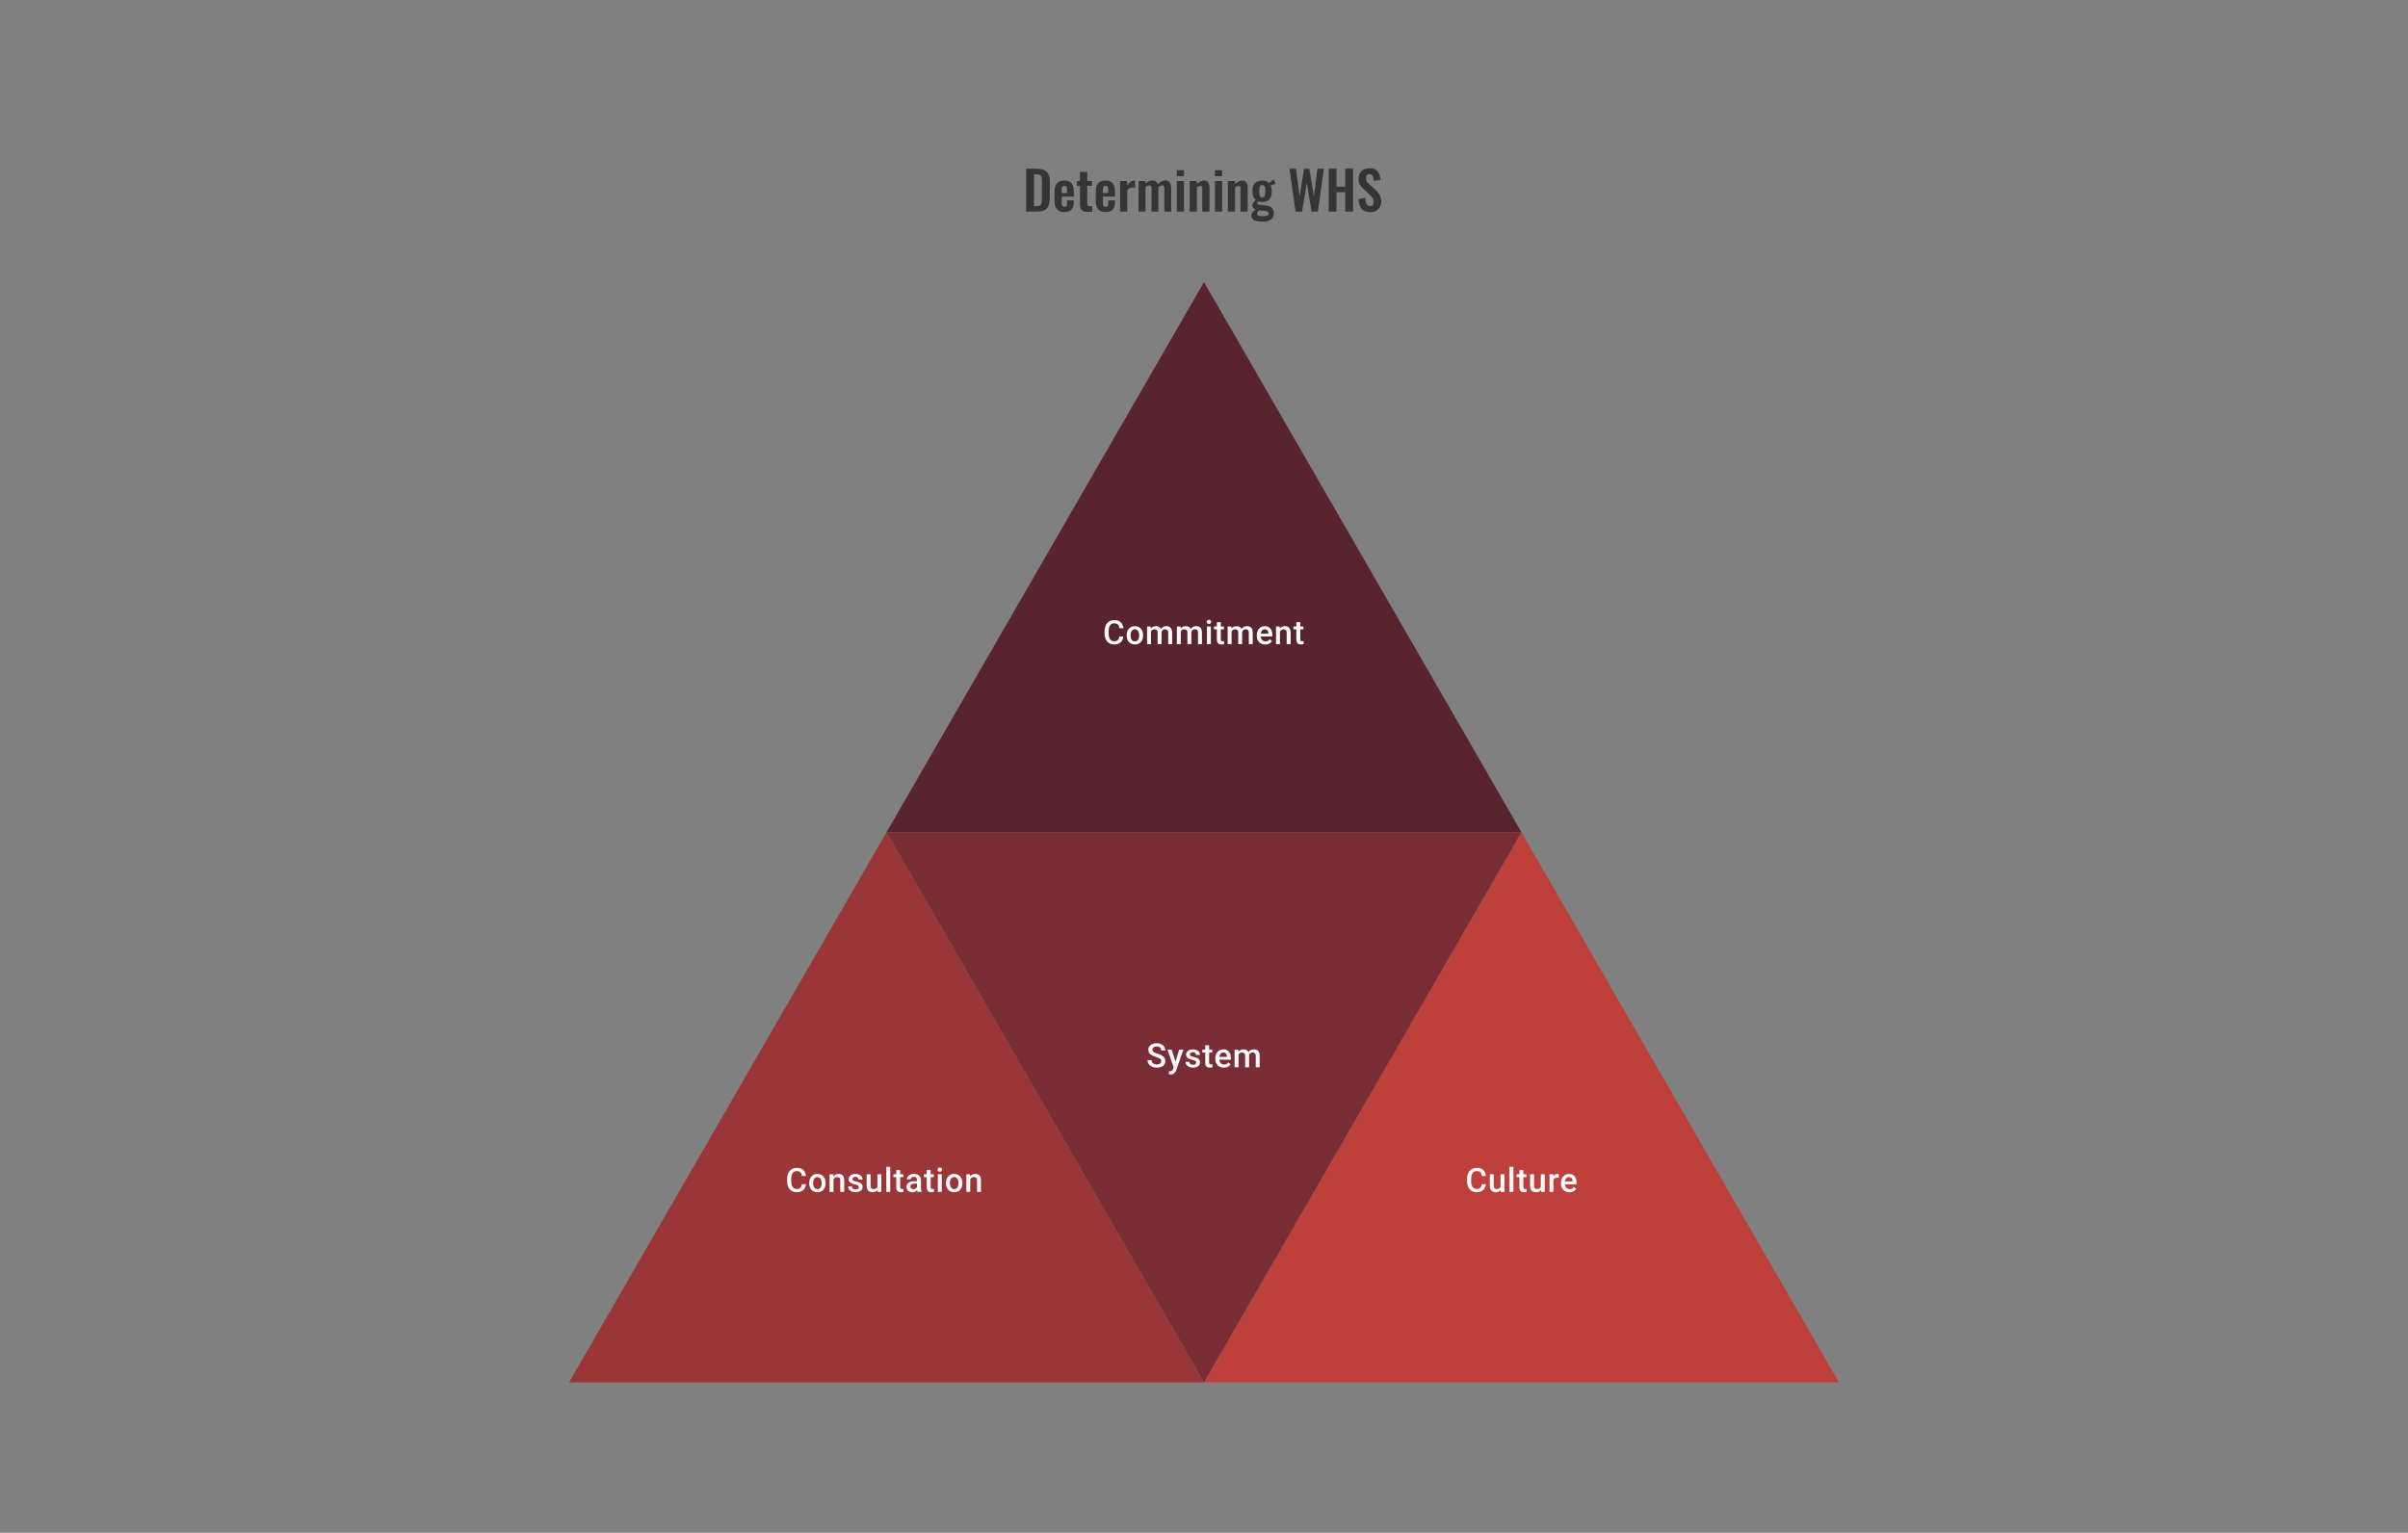 <svg width="1024" height="652" viewBox="0 0 1024 652" fill="none" xmlns="http://www.w3.org/2000/svg">
<rect x="0" y="0" width="1024" height="652" fill="#808080" stroke="none"/>
<path d="M377 354L512 588H242L377 354Z" fill="#9A3538"/>
<path d="M647 354L782 588H512L647 354Z" fill="#BE403B"/>
<path d="M512 120L647 354H377L512 120Z" fill="#59242D"/>
<path d="M512 588L647 354H377L512 588Z" fill="#792D35"/>
<path d="M475.999 270.709H477.735C477.679 271.371 477.494 271.961 477.179 272.479C476.865 272.993 476.422 273.398 475.853 273.694C475.284 273.991 474.592 274.139 473.777 274.139C473.152 274.139 472.59 274.028 472.09 273.806C471.59 273.579 471.162 273.259 470.805 272.847C470.449 272.431 470.176 271.929 469.986 271.341C469.801 270.753 469.708 270.096 469.708 269.369V268.529C469.708 267.802 469.803 267.145 469.993 266.557C470.187 265.969 470.465 265.467 470.826 265.05C471.187 264.629 471.62 264.307 472.125 264.085C472.634 263.863 473.205 263.752 473.84 263.752C474.645 263.752 475.325 263.9 475.881 264.196C476.436 264.492 476.867 264.902 477.172 265.425C477.482 265.948 477.672 266.547 477.742 267.223H476.006C475.96 266.788 475.858 266.416 475.7 266.105C475.548 265.795 475.321 265.559 475.02 265.397C474.719 265.231 474.326 265.147 473.84 265.147C473.441 265.147 473.094 265.221 472.798 265.369C472.502 265.518 472.254 265.735 472.055 266.022C471.856 266.309 471.706 266.663 471.604 267.084C471.507 267.501 471.458 267.978 471.458 268.515V269.369C471.458 269.878 471.502 270.341 471.59 270.757C471.682 271.169 471.821 271.524 472.006 271.82C472.196 272.116 472.437 272.345 472.729 272.507C473.02 272.669 473.37 272.75 473.777 272.75C474.272 272.75 474.673 272.672 474.978 272.514C475.288 272.357 475.522 272.128 475.68 271.827C475.842 271.521 475.948 271.149 475.999 270.709ZM479.116 270.327V270.167C479.116 269.626 479.195 269.123 479.352 268.661C479.51 268.193 479.736 267.788 480.033 267.445C480.334 267.098 480.699 266.83 481.13 266.64C481.565 266.446 482.056 266.348 482.602 266.348C483.153 266.348 483.643 266.446 484.074 266.64C484.509 266.83 484.877 267.098 485.178 267.445C485.479 267.788 485.708 268.193 485.865 268.661C486.023 269.123 486.101 269.626 486.101 270.167V270.327C486.101 270.869 486.023 271.371 485.865 271.834C485.708 272.297 485.479 272.702 485.178 273.049C484.877 273.391 484.511 273.66 484.081 273.854C483.65 274.044 483.162 274.139 482.616 274.139C482.065 274.139 481.572 274.044 481.137 273.854C480.706 273.66 480.341 273.391 480.04 273.049C479.739 272.702 479.51 272.297 479.352 271.834C479.195 271.371 479.116 270.869 479.116 270.327ZM480.79 270.167V270.327C480.79 270.665 480.824 270.984 480.894 271.285C480.963 271.586 481.072 271.85 481.22 272.077C481.368 272.304 481.558 272.482 481.789 272.611C482.021 272.741 482.296 272.806 482.616 272.806C482.926 272.806 483.194 272.741 483.421 272.611C483.653 272.482 483.842 272.304 483.99 272.077C484.139 271.85 484.247 271.586 484.317 271.285C484.391 270.984 484.428 270.665 484.428 270.327V270.167C484.428 269.834 484.391 269.519 484.317 269.223C484.247 268.922 484.136 268.656 483.983 268.424C483.835 268.193 483.646 268.013 483.414 267.883C483.187 267.749 482.917 267.682 482.602 267.682C482.287 267.682 482.014 267.749 481.782 267.883C481.556 268.013 481.368 268.193 481.22 268.424C481.072 268.656 480.963 268.922 480.894 269.223C480.824 269.519 480.79 269.834 480.79 270.167ZM489.462 268.015V274H487.788V266.487H489.364L489.462 268.015ZM489.191 269.966L488.621 269.959C488.621 269.441 488.686 268.961 488.816 268.522C488.945 268.082 489.135 267.7 489.385 267.376C489.635 267.047 489.945 266.795 490.316 266.619C490.691 266.439 491.123 266.348 491.614 266.348C491.957 266.348 492.269 266.399 492.551 266.501C492.838 266.598 493.086 266.753 493.294 266.966C493.507 267.179 493.669 267.452 493.78 267.786C493.896 268.119 493.954 268.522 493.954 268.994V274H492.281V269.14C492.281 268.774 492.225 268.487 492.114 268.279C492.007 268.07 491.852 267.922 491.649 267.834C491.45 267.742 491.211 267.695 490.934 267.695C490.619 267.695 490.35 267.756 490.128 267.876C489.911 267.996 489.732 268.161 489.593 268.369C489.455 268.577 489.353 268.818 489.288 269.091C489.223 269.364 489.191 269.656 489.191 269.966ZM493.85 269.522L493.065 269.695C493.065 269.241 493.128 268.813 493.253 268.411C493.382 268.003 493.57 267.647 493.815 267.341C494.065 267.031 494.373 266.788 494.738 266.612C495.104 266.436 495.523 266.348 495.995 266.348C496.379 266.348 496.722 266.402 497.023 266.508C497.328 266.61 497.588 266.772 497.801 266.994C498.013 267.216 498.175 267.506 498.287 267.862C498.398 268.214 498.453 268.64 498.453 269.14V274H496.773V269.133C496.773 268.753 496.717 268.459 496.606 268.251C496.5 268.043 496.347 267.899 496.148 267.82C495.949 267.737 495.711 267.695 495.433 267.695C495.174 267.695 494.944 267.744 494.745 267.841C494.551 267.934 494.387 268.066 494.252 268.237C494.118 268.404 494.016 268.596 493.947 268.813C493.882 269.031 493.85 269.267 493.85 269.522ZM502.133 268.015V274H500.46V266.487H502.036L502.133 268.015ZM501.862 269.966L501.293 269.959C501.293 269.441 501.358 268.961 501.487 268.522C501.617 268.082 501.807 267.7 502.057 267.376C502.306 267.047 502.617 266.795 502.987 266.619C503.362 266.439 503.795 266.348 504.285 266.348C504.628 266.348 504.94 266.399 505.223 266.501C505.51 266.598 505.757 266.753 505.966 266.966C506.179 267.179 506.341 267.452 506.452 267.786C506.567 268.119 506.625 268.522 506.625 268.994V274H504.952V269.14C504.952 268.774 504.896 268.487 504.785 268.279C504.679 268.07 504.524 267.922 504.32 267.834C504.121 267.742 503.883 267.695 503.605 267.695C503.29 267.695 503.022 267.756 502.799 267.876C502.582 267.996 502.404 268.161 502.265 268.369C502.126 268.577 502.024 268.818 501.959 269.091C501.894 269.364 501.862 269.656 501.862 269.966ZM506.521 269.522L505.736 269.695C505.736 269.241 505.799 268.813 505.924 268.411C506.054 268.003 506.241 267.647 506.486 267.341C506.736 267.031 507.044 266.788 507.41 266.612C507.776 266.436 508.194 266.348 508.667 266.348C509.051 266.348 509.393 266.402 509.694 266.508C510 266.61 510.259 266.772 510.472 266.994C510.685 267.216 510.847 267.506 510.958 267.862C511.069 268.214 511.125 268.64 511.125 269.14V274H509.444V269.133C509.444 268.753 509.389 268.459 509.278 268.251C509.171 268.043 509.018 267.899 508.819 267.82C508.62 267.737 508.382 267.695 508.104 267.695C507.845 267.695 507.616 267.744 507.417 267.841C507.222 267.934 507.058 268.066 506.924 268.237C506.79 268.404 506.688 268.596 506.618 268.813C506.553 269.031 506.521 269.267 506.521 269.522ZM514.922 266.487V274H513.242V266.487H514.922ZM513.131 264.515C513.131 264.261 513.214 264.05 513.381 263.884C513.552 263.712 513.788 263.627 514.089 263.627C514.385 263.627 514.619 263.712 514.79 263.884C514.962 264.05 515.047 264.261 515.047 264.515C515.047 264.765 514.962 264.974 514.79 265.14C514.619 265.307 514.385 265.39 514.089 265.39C513.788 265.39 513.552 265.307 513.381 265.14C513.214 264.974 513.131 264.765 513.131 264.515ZM520.484 266.487V267.709H516.248V266.487H520.484ZM517.47 264.647H519.144V271.924C519.144 272.155 519.176 272.334 519.241 272.459C519.31 272.579 519.405 272.66 519.525 272.702C519.646 272.743 519.787 272.764 519.949 272.764C520.065 272.764 520.176 272.757 520.282 272.743C520.389 272.729 520.474 272.715 520.539 272.702L520.546 273.979C520.407 274.021 520.245 274.058 520.06 274.09C519.88 274.123 519.671 274.139 519.435 274.139C519.051 274.139 518.711 274.072 518.415 273.938C518.118 273.799 517.887 273.574 517.72 273.264C517.554 272.954 517.47 272.542 517.47 272.028V264.647ZM523.733 268.015V274H522.059V266.487H523.636L523.733 268.015ZM523.462 269.966L522.893 269.959C522.893 269.441 522.957 268.961 523.087 268.522C523.217 268.082 523.406 267.7 523.656 267.376C523.906 267.047 524.217 266.795 524.587 266.619C524.962 266.439 525.395 266.348 525.885 266.348C526.228 266.348 526.54 266.399 526.823 266.501C527.11 266.598 527.357 266.753 527.566 266.966C527.778 267.179 527.941 267.452 528.052 267.786C528.167 268.119 528.225 268.522 528.225 268.994V274H526.552V269.14C526.552 268.774 526.496 268.487 526.385 268.279C526.279 268.07 526.124 267.922 525.92 267.834C525.721 267.742 525.483 267.695 525.205 267.695C524.89 267.695 524.622 267.756 524.399 267.876C524.182 267.996 524.004 268.161 523.865 268.369C523.726 268.577 523.624 268.818 523.559 269.091C523.494 269.364 523.462 269.656 523.462 269.966ZM528.121 269.522L527.336 269.695C527.336 269.241 527.399 268.813 527.524 268.411C527.654 268.003 527.841 267.647 528.086 267.341C528.336 267.031 528.644 266.788 529.01 266.612C529.375 266.436 529.794 266.348 530.267 266.348C530.651 266.348 530.993 266.402 531.294 266.508C531.6 266.61 531.859 266.772 532.072 266.994C532.285 267.216 532.447 267.506 532.558 267.862C532.669 268.214 532.724 268.64 532.724 269.14V274H531.044V269.133C531.044 268.753 530.989 268.459 530.878 268.251C530.771 268.043 530.618 267.899 530.419 267.82C530.22 267.737 529.982 267.695 529.704 267.695C529.445 267.695 529.216 267.744 529.017 267.841C528.822 267.934 528.658 268.066 528.524 268.237C528.39 268.404 528.288 268.596 528.218 268.813C528.153 269.031 528.121 269.267 528.121 269.522ZM538.043 274.139C537.487 274.139 536.985 274.049 536.536 273.868C536.092 273.683 535.712 273.426 535.397 273.097C535.087 272.769 534.849 272.382 534.682 271.938C534.516 271.493 534.432 271.014 534.432 270.501V270.223C534.432 269.635 534.518 269.103 534.689 268.626C534.86 268.149 535.099 267.742 535.404 267.404C535.71 267.061 536.071 266.8 536.488 266.619C536.904 266.439 537.355 266.348 537.841 266.348C538.378 266.348 538.848 266.439 539.251 266.619C539.654 266.8 539.987 267.054 540.251 267.383C540.519 267.707 540.718 268.094 540.848 268.543C540.982 268.992 541.049 269.487 541.049 270.028V270.744H535.245V269.542H539.397V269.41C539.388 269.11 539.327 268.827 539.216 268.563C539.11 268.3 538.945 268.087 538.723 267.925C538.501 267.763 538.205 267.682 537.835 267.682C537.557 267.682 537.309 267.742 537.092 267.862C536.879 267.978 536.7 268.147 536.557 268.369C536.413 268.591 536.302 268.86 536.224 269.174C536.15 269.485 536.113 269.834 536.113 270.223V270.501C536.113 270.829 536.157 271.135 536.244 271.417C536.337 271.695 536.471 271.938 536.647 272.146C536.823 272.354 537.036 272.519 537.286 272.639C537.536 272.755 537.821 272.813 538.14 272.813C538.543 272.813 538.901 272.732 539.216 272.57C539.531 272.408 539.804 272.179 540.036 271.882L540.917 272.736C540.755 272.972 540.545 273.199 540.286 273.417C540.026 273.63 539.709 273.803 539.334 273.938C538.964 274.072 538.533 274.139 538.043 274.139ZM544.299 268.091V274H542.625V266.487H544.201L544.299 268.091ZM544 269.966L543.458 269.959C543.463 269.427 543.537 268.938 543.681 268.494C543.829 268.05 544.032 267.668 544.292 267.348C544.555 267.029 544.87 266.784 545.236 266.612C545.602 266.436 546.009 266.348 546.458 266.348C546.819 266.348 547.145 266.399 547.437 266.501C547.733 266.598 547.985 266.758 548.194 266.98C548.407 267.202 548.569 267.492 548.68 267.848C548.791 268.2 548.846 268.633 548.846 269.147V274H547.166V269.14C547.166 268.779 547.113 268.494 547.006 268.286C546.905 268.073 546.754 267.922 546.555 267.834C546.361 267.742 546.118 267.695 545.826 267.695C545.539 267.695 545.282 267.756 545.055 267.876C544.829 267.996 544.636 268.161 544.479 268.369C544.326 268.577 544.208 268.818 544.125 269.091C544.042 269.364 544 269.656 544 269.966ZM554.283 266.487V267.709H550.047V266.487H554.283ZM551.269 264.647H552.943V271.924C552.943 272.155 552.975 272.334 553.04 272.459C553.109 272.579 553.204 272.66 553.325 272.702C553.445 272.743 553.586 272.764 553.748 272.764C553.864 272.764 553.975 272.757 554.081 272.743C554.188 272.729 554.274 272.715 554.338 272.702L554.345 273.979C554.206 274.021 554.044 274.058 553.859 274.09C553.679 274.123 553.47 274.139 553.234 274.139C552.85 274.139 552.51 274.072 552.214 273.938C551.917 273.799 551.686 273.574 551.519 273.264C551.353 272.954 551.269 272.542 551.269 272.028V264.647Z" fill="#FAFAFD"/>
<path d="M340.999 503.709H342.735C342.679 504.371 342.494 504.961 342.179 505.479C341.865 505.993 341.422 506.398 340.853 506.694C340.284 506.991 339.592 507.139 338.777 507.139C338.152 507.139 337.59 507.028 337.09 506.806C336.59 506.579 336.162 506.259 335.805 505.847C335.449 505.431 335.176 504.929 334.986 504.341C334.801 503.753 334.708 503.096 334.708 502.369V501.529C334.708 500.802 334.803 500.145 334.993 499.557C335.187 498.969 335.465 498.467 335.826 498.05C336.187 497.629 336.62 497.307 337.125 497.085C337.634 496.863 338.205 496.752 338.84 496.752C339.645 496.752 340.325 496.9 340.881 497.196C341.436 497.492 341.867 497.902 342.172 498.425C342.482 498.948 342.672 499.547 342.742 500.223H341.006C340.96 499.788 340.858 499.416 340.7 499.105C340.548 498.795 340.321 498.559 340.02 498.397C339.719 498.231 339.326 498.147 338.84 498.147C338.441 498.147 338.094 498.221 337.798 498.369C337.502 498.518 337.254 498.735 337.055 499.022C336.856 499.309 336.706 499.663 336.604 500.084C336.507 500.501 336.458 500.978 336.458 501.515V502.369C336.458 502.878 336.502 503.341 336.59 503.757C336.682 504.169 336.821 504.524 337.006 504.82C337.196 505.116 337.437 505.345 337.729 505.507C338.02 505.669 338.37 505.75 338.777 505.75C339.272 505.75 339.673 505.672 339.978 505.514C340.288 505.357 340.522 505.128 340.68 504.827C340.842 504.521 340.948 504.149 340.999 503.709ZM344.116 503.327V503.167C344.116 502.626 344.195 502.123 344.352 501.661C344.51 501.193 344.736 500.788 345.033 500.445C345.334 500.098 345.699 499.83 346.13 499.64C346.565 499.446 347.056 499.348 347.602 499.348C348.153 499.348 348.643 499.446 349.074 499.64C349.509 499.83 349.877 500.098 350.178 500.445C350.479 500.788 350.708 501.193 350.865 501.661C351.023 502.123 351.101 502.626 351.101 503.167V503.327C351.101 503.869 351.023 504.371 350.865 504.834C350.708 505.297 350.479 505.702 350.178 506.049C349.877 506.391 349.511 506.66 349.081 506.854C348.65 507.044 348.162 507.139 347.616 507.139C347.065 507.139 346.572 507.044 346.137 506.854C345.706 506.66 345.341 506.391 345.04 506.049C344.739 505.702 344.51 505.297 344.352 504.834C344.195 504.371 344.116 503.869 344.116 503.327ZM345.79 503.167V503.327C345.79 503.665 345.824 503.984 345.894 504.285C345.963 504.586 346.072 504.85 346.22 505.077C346.368 505.304 346.558 505.482 346.789 505.611C347.021 505.741 347.296 505.806 347.616 505.806C347.926 505.806 348.194 505.741 348.421 505.611C348.653 505.482 348.842 505.304 348.99 505.077C349.139 504.85 349.247 504.586 349.317 504.285C349.391 503.984 349.428 503.665 349.428 503.327V503.167C349.428 502.834 349.391 502.519 349.317 502.223C349.247 501.922 349.136 501.656 348.983 501.424C348.835 501.193 348.646 501.013 348.414 500.883C348.187 500.749 347.917 500.682 347.602 500.682C347.287 500.682 347.014 500.749 346.782 500.883C346.556 501.013 346.368 501.193 346.22 501.424C346.072 501.656 345.963 501.922 345.894 502.223C345.824 502.519 345.79 502.834 345.79 503.167ZM354.448 501.091V507H352.774V499.487H354.35L354.448 501.091ZM354.149 502.966L353.607 502.959C353.612 502.427 353.686 501.938 353.83 501.494C353.978 501.05 354.181 500.668 354.441 500.348C354.705 500.029 355.019 499.784 355.385 499.612C355.751 499.436 356.158 499.348 356.607 499.348C356.968 499.348 357.294 499.399 357.586 499.501C357.882 499.598 358.135 499.758 358.343 499.98C358.556 500.202 358.718 500.492 358.829 500.848C358.94 501.2 358.996 501.633 358.996 502.147V507H357.315V502.14C357.315 501.779 357.262 501.494 357.156 501.286C357.054 501.073 356.903 500.922 356.704 500.834C356.51 500.742 356.267 500.695 355.975 500.695C355.688 500.695 355.431 500.756 355.204 500.876C354.978 500.996 354.786 501.161 354.628 501.369C354.475 501.577 354.357 501.818 354.274 502.091C354.191 502.364 354.149 502.656 354.149 502.966ZM365.203 504.966C365.203 504.799 365.161 504.649 365.078 504.514C364.994 504.375 364.835 504.25 364.599 504.139C364.367 504.028 364.025 503.926 363.571 503.834C363.173 503.746 362.807 503.642 362.474 503.521C362.145 503.396 361.863 503.246 361.627 503.07C361.391 502.894 361.208 502.686 361.078 502.445C360.949 502.204 360.884 501.927 360.884 501.612C360.884 501.306 360.951 501.017 361.085 500.744C361.219 500.471 361.412 500.23 361.662 500.022C361.911 499.814 362.215 499.649 362.571 499.529C362.932 499.409 363.335 499.348 363.779 499.348C364.409 499.348 364.948 499.455 365.397 499.668C365.851 499.876 366.198 500.161 366.439 500.522C366.679 500.878 366.8 501.281 366.8 501.73H365.126C365.126 501.531 365.075 501.346 364.973 501.175C364.876 500.999 364.728 500.857 364.529 500.751C364.33 500.64 364.08 500.584 363.779 500.584C363.492 500.584 363.254 500.631 363.064 500.723C362.879 500.811 362.74 500.927 362.647 501.07C362.56 501.214 362.516 501.371 362.516 501.543C362.516 501.667 362.539 501.781 362.585 501.883C362.636 501.98 362.719 502.07 362.835 502.154C362.951 502.232 363.108 502.306 363.307 502.376C363.511 502.445 363.765 502.512 364.071 502.577C364.645 502.697 365.138 502.852 365.55 503.042C365.966 503.227 366.286 503.468 366.508 503.764C366.73 504.056 366.841 504.426 366.841 504.875C366.841 505.209 366.77 505.514 366.626 505.792C366.487 506.065 366.283 506.303 366.015 506.507C365.747 506.706 365.425 506.861 365.05 506.972C364.68 507.083 364.263 507.139 363.8 507.139C363.12 507.139 362.543 507.019 362.071 506.778C361.599 506.532 361.24 506.22 360.995 505.84C360.754 505.456 360.634 505.058 360.634 504.646H362.252C362.27 504.956 362.356 505.204 362.509 505.389C362.666 505.57 362.86 505.702 363.092 505.785C363.328 505.864 363.571 505.903 363.821 505.903C364.122 505.903 364.374 505.864 364.578 505.785C364.781 505.702 364.936 505.59 365.043 505.452C365.149 505.308 365.203 505.146 365.203 504.966ZM373.111 505.229V499.487H374.791V507H373.208L373.111 505.229ZM373.347 503.667L373.909 503.653C373.909 504.158 373.854 504.623 373.743 505.049C373.632 505.47 373.46 505.838 373.229 506.153C372.997 506.463 372.701 506.706 372.34 506.882C371.979 507.053 371.546 507.139 371.042 507.139C370.676 507.139 370.34 507.086 370.035 506.979C369.729 506.873 369.466 506.708 369.243 506.486C369.026 506.264 368.857 505.975 368.737 505.618C368.616 505.262 368.556 504.836 368.556 504.341V499.487H370.229V504.355C370.229 504.628 370.262 504.857 370.327 505.042C370.391 505.222 370.479 505.368 370.59 505.479C370.701 505.59 370.831 505.669 370.979 505.715C371.127 505.762 371.285 505.785 371.451 505.785C371.928 505.785 372.303 505.692 372.576 505.507C372.854 505.317 373.051 505.063 373.166 504.743C373.287 504.424 373.347 504.065 373.347 503.667ZM378.582 496.335V507H376.902V496.335H378.582ZM384.143 499.487V500.709H379.908V499.487H384.143ZM381.13 497.647H382.803V504.924C382.803 505.155 382.836 505.334 382.9 505.459C382.97 505.579 383.065 505.66 383.185 505.702C383.305 505.743 383.447 505.764 383.609 505.764C383.724 505.764 383.835 505.757 383.942 505.743C384.048 505.729 384.134 505.715 384.199 505.702L384.206 506.979C384.067 507.021 383.905 507.058 383.72 507.09C383.539 507.123 383.331 507.139 383.095 507.139C382.711 507.139 382.37 507.072 382.074 506.938C381.778 506.799 381.546 506.574 381.38 506.264C381.213 505.954 381.13 505.542 381.13 505.028V497.647ZM389.955 505.493V501.911C389.955 501.642 389.906 501.411 389.809 501.216C389.712 501.022 389.563 500.871 389.364 500.765C389.17 500.658 388.925 500.605 388.628 500.605C388.355 500.605 388.119 500.651 387.92 500.744C387.721 500.837 387.566 500.962 387.455 501.119C387.344 501.276 387.288 501.455 387.288 501.654H385.622C385.622 501.357 385.694 501.07 385.837 500.793C385.981 500.515 386.189 500.267 386.462 500.05C386.735 499.832 387.062 499.661 387.441 499.536C387.821 499.411 388.247 499.348 388.719 499.348C389.283 499.348 389.783 499.443 390.218 499.633C390.658 499.823 391.003 500.11 391.253 500.494C391.508 500.874 391.635 501.35 391.635 501.924V505.264C391.635 505.607 391.658 505.915 391.704 506.188C391.755 506.456 391.827 506.69 391.92 506.889V507H390.205C390.126 506.819 390.063 506.59 390.017 506.313C389.975 506.03 389.955 505.757 389.955 505.493ZM390.198 502.431L390.211 503.466H389.01C388.7 503.466 388.427 503.496 388.191 503.556C387.955 503.612 387.758 503.695 387.601 503.806C387.443 503.917 387.325 504.051 387.247 504.209C387.168 504.366 387.129 504.544 387.129 504.743C387.129 504.942 387.175 505.125 387.268 505.292C387.36 505.454 387.494 505.581 387.67 505.674C387.851 505.766 388.068 505.813 388.323 505.813C388.665 505.813 388.964 505.743 389.219 505.604C389.478 505.461 389.681 505.287 389.83 505.084C389.978 504.875 390.056 504.679 390.066 504.493L390.607 505.236C390.552 505.426 390.457 505.63 390.323 505.847C390.188 506.065 390.012 506.273 389.795 506.472C389.582 506.667 389.325 506.826 389.024 506.951C388.728 507.076 388.385 507.139 387.997 507.139C387.506 507.139 387.068 507.042 386.684 506.847C386.3 506.648 385.999 506.382 385.782 506.049C385.564 505.711 385.455 505.329 385.455 504.903C385.455 504.505 385.529 504.153 385.677 503.848C385.83 503.538 386.052 503.278 386.344 503.07C386.64 502.862 387.001 502.704 387.427 502.598C387.853 502.487 388.339 502.431 388.885 502.431H390.198ZM397.113 499.487V500.709H392.877V499.487H397.113ZM394.099 497.647H395.773V504.924C395.773 505.155 395.805 505.334 395.87 505.459C395.939 505.579 396.034 505.66 396.155 505.702C396.275 505.743 396.416 505.764 396.578 505.764C396.694 505.764 396.805 505.757 396.912 505.743C397.018 505.729 397.104 505.715 397.168 505.702L397.175 506.979C397.037 507.021 396.875 507.058 396.689 507.09C396.509 507.123 396.301 507.139 396.064 507.139C395.68 507.139 395.34 507.072 395.044 506.938C394.748 506.799 394.516 506.574 394.349 506.264C394.183 505.954 394.099 505.542 394.099 505.028V497.647ZM400.48 499.487V507H398.8V499.487H400.48ZM398.689 497.515C398.689 497.261 398.772 497.05 398.939 496.884C399.11 496.712 399.346 496.627 399.647 496.627C399.943 496.627 400.177 496.712 400.348 496.884C400.52 497.05 400.605 497.261 400.605 497.515C400.605 497.765 400.52 497.974 400.348 498.14C400.177 498.307 399.943 498.39 399.647 498.39C399.346 498.39 399.11 498.307 398.939 498.14C398.772 497.974 398.689 497.765 398.689 497.515ZM402.278 503.327V503.167C402.278 502.626 402.357 502.123 402.514 501.661C402.672 501.193 402.898 500.788 403.195 500.445C403.496 500.098 403.861 499.83 404.292 499.64C404.727 499.446 405.218 499.348 405.764 499.348C406.315 499.348 406.805 499.446 407.236 499.64C407.671 499.83 408.039 500.098 408.34 500.445C408.641 500.788 408.87 501.193 409.027 501.661C409.185 502.123 409.263 502.626 409.263 503.167V503.327C409.263 503.869 409.185 504.371 409.027 504.834C408.87 505.297 408.641 505.702 408.34 506.049C408.039 506.391 407.673 506.66 407.243 506.854C406.812 507.044 406.324 507.139 405.778 507.139C405.227 507.139 404.734 507.044 404.299 506.854C403.868 506.66 403.503 506.391 403.202 506.049C402.901 505.702 402.672 505.297 402.514 504.834C402.357 504.371 402.278 503.869 402.278 503.327ZM403.952 503.167V503.327C403.952 503.665 403.986 503.984 404.056 504.285C404.125 504.586 404.234 504.85 404.382 505.077C404.53 505.304 404.72 505.482 404.951 505.611C405.183 505.741 405.458 505.806 405.778 505.806C406.088 505.806 406.356 505.741 406.583 505.611C406.815 505.482 407.004 505.304 407.152 505.077C407.301 504.85 407.409 504.586 407.479 504.285C407.553 503.984 407.59 503.665 407.59 503.327V503.167C407.59 502.834 407.553 502.519 407.479 502.223C407.409 501.922 407.298 501.656 407.146 501.424C406.997 501.193 406.808 501.013 406.576 500.883C406.349 500.749 406.079 500.682 405.764 500.682C405.449 500.682 405.176 500.749 404.944 500.883C404.718 501.013 404.53 501.193 404.382 501.424C404.234 501.656 404.125 501.922 404.056 502.223C403.986 502.519 403.952 502.834 403.952 503.167ZM412.61 501.091V507H410.936V499.487H412.512L412.61 501.091ZM412.311 502.966L411.77 502.959C411.774 502.427 411.848 501.938 411.992 501.494C412.14 501.05 412.344 500.668 412.603 500.348C412.867 500.029 413.181 499.784 413.547 499.612C413.913 499.436 414.32 499.348 414.769 499.348C415.13 499.348 415.456 499.399 415.748 499.501C416.044 499.598 416.297 499.758 416.505 499.98C416.718 500.202 416.88 500.492 416.991 500.848C417.102 501.2 417.158 501.633 417.158 502.147V507H415.477V502.14C415.477 501.779 415.424 501.494 415.318 501.286C415.216 501.073 415.065 500.922 414.866 500.834C414.672 500.742 414.429 500.695 414.137 500.695C413.85 500.695 413.593 500.756 413.366 500.876C413.14 500.996 412.948 501.161 412.79 501.369C412.637 501.577 412.519 501.818 412.436 502.091C412.353 502.364 412.311 502.656 412.311 502.966Z" fill="#FAFAFD"/>
<path d="M630.149 503.709H631.885C631.83 504.371 631.644 504.961 631.33 505.479C631.015 505.993 630.573 506.398 630.003 506.694C629.434 506.991 628.742 507.139 627.927 507.139C627.303 507.139 626.74 507.028 626.24 506.806C625.74 506.579 625.312 506.259 624.956 505.847C624.599 505.431 624.326 504.929 624.136 504.341C623.951 503.753 623.859 503.096 623.859 502.369V501.529C623.859 500.802 623.954 500.145 624.143 499.557C624.338 498.969 624.615 498.467 624.976 498.05C625.338 497.629 625.77 497.307 626.275 497.085C626.784 496.863 627.356 496.752 627.99 496.752C628.795 496.752 629.476 496.9 630.031 497.196C630.587 497.492 631.017 497.902 631.323 498.425C631.633 498.948 631.823 499.547 631.892 500.223H630.156C630.11 499.788 630.008 499.416 629.851 499.105C629.698 498.795 629.471 498.559 629.17 498.397C628.869 498.231 628.476 498.147 627.99 498.147C627.592 498.147 627.245 498.221 626.948 498.369C626.652 498.518 626.405 498.735 626.205 499.022C626.006 499.309 625.856 499.663 625.754 500.084C625.657 500.501 625.608 500.978 625.608 501.515V502.369C625.608 502.878 625.652 503.341 625.74 503.757C625.833 504.169 625.972 504.524 626.157 504.82C626.347 505.116 626.587 505.345 626.879 505.507C627.171 505.669 627.52 505.75 627.927 505.75C628.423 505.75 628.823 505.672 629.129 505.514C629.439 505.357 629.673 505.128 629.83 504.827C629.992 504.521 630.098 504.149 630.149 503.709ZM638.106 505.229V499.487H639.786V507H638.203L638.106 505.229ZM638.342 503.667L638.905 503.653C638.905 504.158 638.849 504.623 638.738 505.049C638.627 505.47 638.456 505.838 638.224 506.153C637.993 506.463 637.696 506.706 637.335 506.882C636.974 507.053 636.542 507.139 636.037 507.139C635.671 507.139 635.336 507.086 635.03 506.979C634.725 506.873 634.461 506.708 634.239 506.486C634.021 506.264 633.852 505.975 633.732 505.618C633.611 505.262 633.551 504.836 633.551 504.341V499.487H635.225V504.355C635.225 504.628 635.257 504.857 635.322 505.042C635.387 505.222 635.475 505.368 635.586 505.479C635.697 505.59 635.826 505.669 635.975 505.715C636.123 505.762 636.28 505.785 636.447 505.785C636.923 505.785 637.298 505.692 637.571 505.507C637.849 505.317 638.046 505.063 638.162 504.743C638.282 504.424 638.342 504.065 638.342 503.667ZM643.577 496.335V507H641.897V496.335H643.577ZM649.139 499.487V500.709H644.903V499.487H649.139ZM646.125 497.647H647.798V504.924C647.798 505.155 647.831 505.334 647.896 505.459C647.965 505.579 648.06 505.66 648.18 505.702C648.301 505.743 648.442 505.764 648.604 505.764C648.72 505.764 648.831 505.757 648.937 505.743C649.044 505.729 649.129 505.715 649.194 505.702L649.201 506.979C649.062 507.021 648.9 507.058 648.715 507.09C648.534 507.123 648.326 507.139 648.09 507.139C647.706 507.139 647.366 507.072 647.069 506.938C646.773 506.799 646.542 506.574 646.375 506.264C646.208 505.954 646.125 505.542 646.125 505.028V497.647ZM655.235 505.229V499.487H656.915V507H655.332L655.235 505.229ZM655.471 503.667L656.033 503.653C656.033 504.158 655.977 504.623 655.866 505.049C655.755 505.47 655.584 505.838 655.353 506.153C655.121 506.463 654.825 506.706 654.464 506.882C654.103 507.053 653.67 507.139 653.165 507.139C652.8 507.139 652.464 507.086 652.159 506.979C651.853 506.873 651.589 506.708 651.367 506.486C651.15 506.264 650.981 505.975 650.86 505.618C650.74 505.262 650.68 504.836 650.68 504.341V499.487H652.353V504.355C652.353 504.628 652.385 504.857 652.45 505.042C652.515 505.222 652.603 505.368 652.714 505.479C652.825 505.59 652.955 505.669 653.103 505.715C653.251 505.762 653.408 505.785 653.575 505.785C654.052 505.785 654.427 505.692 654.7 505.507C654.978 505.317 655.174 505.063 655.29 504.743C655.41 504.424 655.471 504.065 655.471 503.667ZM660.595 500.918V507H658.921V499.487H660.518L660.595 500.918ZM662.893 499.439L662.879 500.994C662.777 500.975 662.666 500.962 662.546 500.952C662.43 500.943 662.314 500.938 662.198 500.938C661.911 500.938 661.659 500.98 661.442 501.063C661.224 501.142 661.041 501.258 660.893 501.411C660.75 501.559 660.639 501.739 660.56 501.952C660.481 502.165 660.435 502.403 660.421 502.667L660.039 502.695C660.039 502.223 660.085 501.786 660.178 501.383C660.271 500.98 660.409 500.626 660.595 500.32C660.784 500.015 661.02 499.777 661.303 499.605C661.59 499.434 661.921 499.348 662.296 499.348C662.398 499.348 662.506 499.358 662.622 499.376C662.742 499.395 662.833 499.416 662.893 499.439ZM667.399 507.139C666.843 507.139 666.341 507.049 665.892 506.868C665.448 506.683 665.068 506.426 664.753 506.097C664.443 505.769 664.205 505.382 664.038 504.938C663.872 504.493 663.788 504.014 663.788 503.501V503.223C663.788 502.635 663.874 502.103 664.045 501.626C664.216 501.149 664.455 500.742 664.76 500.404C665.066 500.061 665.427 499.8 665.843 499.619C666.26 499.439 666.711 499.348 667.197 499.348C667.734 499.348 668.204 499.439 668.607 499.619C669.01 499.8 669.343 500.054 669.607 500.383C669.875 500.707 670.074 501.094 670.204 501.543C670.338 501.992 670.405 502.487 670.405 503.028V503.744H664.601V502.542H668.753V502.41C668.743 502.11 668.683 501.827 668.572 501.563C668.466 501.3 668.301 501.087 668.079 500.925C667.857 500.763 667.561 500.682 667.19 500.682C666.913 500.682 666.665 500.742 666.448 500.862C666.235 500.978 666.056 501.147 665.913 501.369C665.769 501.591 665.658 501.86 665.58 502.174C665.506 502.485 665.469 502.834 665.469 503.223V503.501C665.469 503.829 665.512 504.135 665.6 504.417C665.693 504.695 665.827 504.938 666.003 505.146C666.179 505.354 666.392 505.519 666.642 505.639C666.892 505.755 667.177 505.813 667.496 505.813C667.899 505.813 668.257 505.732 668.572 505.57C668.887 505.408 669.16 505.179 669.392 504.882L670.273 505.736C670.111 505.972 669.901 506.199 669.641 506.417C669.382 506.63 669.065 506.803 668.69 506.938C668.32 507.072 667.889 507.139 667.399 507.139Z" fill="#FAFAFD"/>
<path d="M493.813 451.396C493.813 451.188 493.78 451.003 493.715 450.841C493.655 450.679 493.546 450.531 493.389 450.396C493.232 450.262 493.009 450.133 492.722 450.008C492.44 449.878 492.079 449.746 491.639 449.612C491.158 449.464 490.714 449.299 490.306 449.119C489.903 448.934 489.552 448.721 489.251 448.48C488.95 448.235 488.716 447.955 488.549 447.64C488.383 447.32 488.3 446.952 488.3 446.536C488.3 446.124 488.385 445.749 488.556 445.411C488.732 445.073 488.98 444.782 489.299 444.536C489.623 444.286 490.005 444.094 490.445 443.96C490.885 443.821 491.371 443.752 491.903 443.752C492.653 443.752 493.299 443.89 493.84 444.168C494.387 444.446 494.805 444.819 495.097 445.286C495.393 445.754 495.541 446.27 495.541 446.834H493.813C493.813 446.501 493.741 446.207 493.597 445.953C493.458 445.693 493.246 445.49 492.959 445.342C492.676 445.194 492.317 445.119 491.882 445.119C491.47 445.119 491.128 445.182 490.855 445.307C490.582 445.432 490.378 445.601 490.244 445.814C490.109 446.027 490.042 446.267 490.042 446.536C490.042 446.726 490.086 446.899 490.174 447.057C490.262 447.209 490.396 447.353 490.577 447.487C490.757 447.617 490.984 447.739 491.257 447.855C491.531 447.971 491.852 448.082 492.223 448.188C492.783 448.355 493.271 448.54 493.688 448.744C494.104 448.943 494.451 449.17 494.729 449.424C495.007 449.679 495.215 449.968 495.354 450.292C495.493 450.612 495.562 450.975 495.562 451.382C495.562 451.808 495.477 452.192 495.305 452.535C495.134 452.873 494.889 453.162 494.569 453.403C494.255 453.639 493.875 453.822 493.431 453.951C492.991 454.076 492.5 454.139 491.959 454.139C491.473 454.139 490.994 454.074 490.521 453.944C490.054 453.815 489.628 453.618 489.244 453.354C488.86 453.086 488.554 452.753 488.327 452.354C488.1 451.952 487.987 451.482 487.987 450.945H489.73C489.73 451.274 489.785 451.554 489.897 451.785C490.012 452.017 490.172 452.206 490.376 452.354C490.579 452.498 490.815 452.604 491.084 452.674C491.357 452.743 491.649 452.778 491.959 452.778C492.366 452.778 492.706 452.72 492.979 452.604C493.257 452.489 493.465 452.327 493.604 452.118C493.743 451.91 493.813 451.669 493.813 451.396ZM499.402 453.181L501.443 446.487H503.234L500.221 455.146C500.152 455.331 500.061 455.532 499.95 455.75C499.839 455.967 499.693 456.173 499.513 456.368C499.337 456.567 499.117 456.726 498.853 456.847C498.589 456.972 498.27 457.034 497.895 457.034C497.747 457.034 497.603 457.02 497.464 456.993C497.33 456.969 497.203 456.944 497.083 456.916L497.076 455.639C497.122 455.643 497.178 455.648 497.242 455.653C497.312 455.657 497.367 455.659 497.409 455.659C497.687 455.659 497.918 455.625 498.103 455.555C498.288 455.491 498.439 455.384 498.555 455.236C498.675 455.088 498.777 454.889 498.86 454.639L499.402 453.181ZM498.249 446.487L500.034 452.111L500.332 453.875L499.173 454.174L496.444 446.487H498.249ZM508.692 451.966C508.692 451.799 508.65 451.649 508.567 451.514C508.483 451.375 508.324 451.25 508.088 451.139C507.856 451.028 507.514 450.926 507.06 450.834C506.662 450.746 506.296 450.642 505.963 450.521C505.634 450.396 505.352 450.246 505.116 450.07C504.88 449.894 504.697 449.686 504.567 449.445C504.438 449.204 504.373 448.927 504.373 448.612C504.373 448.306 504.44 448.017 504.574 447.744C504.708 447.471 504.901 447.23 505.151 447.022C505.4 446.814 505.704 446.649 506.06 446.529C506.421 446.409 506.824 446.348 507.268 446.348C507.898 446.348 508.437 446.455 508.886 446.668C509.34 446.876 509.687 447.161 509.928 447.522C510.168 447.878 510.289 448.281 510.289 448.73H508.615C508.615 448.531 508.564 448.346 508.462 448.175C508.365 447.999 508.217 447.857 508.018 447.751C507.819 447.64 507.569 447.584 507.268 447.584C506.981 447.584 506.743 447.631 506.553 447.723C506.368 447.811 506.229 447.927 506.136 448.07C506.049 448.214 506.005 448.371 506.005 448.543C506.005 448.667 506.028 448.781 506.074 448.883C506.125 448.98 506.208 449.07 506.324 449.154C506.44 449.232 506.597 449.306 506.796 449.376C507 449.445 507.254 449.512 507.56 449.577C508.134 449.697 508.627 449.852 509.039 450.042C509.455 450.227 509.775 450.468 509.997 450.764C510.219 451.056 510.33 451.426 510.33 451.875C510.33 452.209 510.259 452.514 510.115 452.792C509.976 453.065 509.772 453.303 509.504 453.507C509.236 453.706 508.914 453.861 508.539 453.972C508.169 454.083 507.752 454.139 507.289 454.139C506.609 454.139 506.032 454.019 505.56 453.778C505.088 453.532 504.729 453.22 504.484 452.84C504.243 452.456 504.123 452.058 504.123 451.646H505.741C505.759 451.956 505.845 452.204 505.998 452.389C506.155 452.57 506.349 452.702 506.581 452.785C506.817 452.864 507.06 452.903 507.31 452.903C507.611 452.903 507.863 452.864 508.067 452.785C508.27 452.702 508.425 452.59 508.532 452.452C508.638 452.308 508.692 452.146 508.692 451.966ZM515.524 446.487V447.709H511.288V446.487H515.524ZM512.51 444.647H514.184V451.924C514.184 452.155 514.216 452.334 514.281 452.459C514.35 452.579 514.445 452.66 514.565 452.702C514.686 452.743 514.827 452.764 514.989 452.764C515.105 452.764 515.216 452.757 515.322 452.743C515.429 452.729 515.514 452.715 515.579 452.702L515.586 453.979C515.447 454.021 515.285 454.058 515.1 454.09C514.92 454.123 514.711 454.139 514.475 454.139C514.091 454.139 513.751 454.072 513.454 453.938C513.158 453.799 512.927 453.574 512.76 453.264C512.594 452.954 512.51 452.542 512.51 452.028V444.647ZM520.411 454.139C519.856 454.139 519.354 454.049 518.905 453.868C518.46 453.683 518.081 453.426 517.766 453.097C517.456 452.769 517.218 452.382 517.051 451.938C516.884 451.493 516.801 451.014 516.801 450.501V450.223C516.801 449.635 516.887 449.103 517.058 448.626C517.229 448.149 517.467 447.742 517.773 447.404C518.078 447.061 518.44 446.8 518.856 446.619C519.273 446.439 519.724 446.348 520.21 446.348C520.747 446.348 521.217 446.439 521.62 446.619C522.022 446.8 522.356 447.054 522.619 447.383C522.888 447.707 523.087 448.094 523.217 448.543C523.351 448.992 523.418 449.487 523.418 450.028V450.744H517.613V449.542H521.765V449.41C521.756 449.11 521.696 448.827 521.585 448.563C521.478 448.3 521.314 448.087 521.092 447.925C520.87 447.763 520.573 447.682 520.203 447.682C519.925 447.682 519.678 447.742 519.46 447.862C519.247 447.978 519.069 448.147 518.926 448.369C518.782 448.591 518.671 448.86 518.592 449.174C518.518 449.485 518.481 449.834 518.481 450.223V450.501C518.481 450.829 518.525 451.135 518.613 451.417C518.706 451.695 518.84 451.938 519.016 452.146C519.192 452.354 519.405 452.519 519.655 452.639C519.905 452.755 520.189 452.813 520.509 452.813C520.911 452.813 521.27 452.732 521.585 452.57C521.9 452.408 522.173 452.179 522.404 451.882L523.286 452.736C523.124 452.972 522.913 453.199 522.654 453.417C522.395 453.63 522.078 453.803 521.703 453.938C521.333 454.072 520.902 454.139 520.411 454.139ZM526.681 448.015V454H525.008V446.487H526.584L526.681 448.015ZM526.41 449.966L525.841 449.959C525.841 449.441 525.906 448.961 526.035 448.522C526.165 448.082 526.355 447.7 526.605 447.376C526.855 447.047 527.165 446.795 527.535 446.619C527.91 446.439 528.343 446.348 528.833 446.348C529.176 446.348 529.488 446.399 529.771 446.501C530.058 446.598 530.305 446.753 530.514 446.966C530.727 447.179 530.889 447.452 531 447.786C531.116 448.119 531.173 448.522 531.173 448.994V454H529.5V449.14C529.5 448.774 529.444 448.487 529.333 448.279C529.227 448.07 529.072 447.922 528.868 447.834C528.669 447.742 528.431 447.695 528.153 447.695C527.838 447.695 527.57 447.756 527.348 447.876C527.13 447.996 526.952 448.161 526.813 448.369C526.674 448.577 526.572 448.818 526.507 449.091C526.443 449.364 526.41 449.656 526.41 449.966ZM531.069 449.522L530.285 449.695C530.285 449.241 530.347 448.813 530.472 448.411C530.602 448.003 530.789 447.647 531.035 447.341C531.284 447.031 531.592 446.788 531.958 446.612C532.324 446.436 532.743 446.348 533.215 446.348C533.599 446.348 533.941 446.402 534.242 446.508C534.548 446.61 534.807 446.772 535.02 446.994C535.233 447.216 535.395 447.506 535.506 447.862C535.617 448.214 535.673 448.64 535.673 449.14V454H533.992V449.133C533.992 448.753 533.937 448.459 533.826 448.251C533.719 448.043 533.567 447.899 533.367 447.82C533.168 447.737 532.93 447.695 532.652 447.695C532.393 447.695 532.164 447.744 531.965 447.841C531.771 447.934 531.606 448.066 531.472 448.237C531.338 448.404 531.236 448.596 531.166 448.813C531.102 449.031 531.069 449.267 531.069 449.522Z" fill="#FAFAFD"/>
<path d="M436.373 90V71.775H440.67C442.155 71.775 443.31 71.978 444.135 72.382C444.975 72.787 445.568 73.41 445.913 74.25C446.273 75.09 446.453 76.155 446.453 77.445V84.105C446.453 85.425 446.273 86.528 445.913 87.412C445.568 88.282 444.983 88.935 444.158 89.37C443.348 89.79 442.23 90 440.805 90H436.373ZM439.703 87.683H440.715C441.48 87.683 442.028 87.547 442.358 87.278C442.688 87.007 442.89 86.618 442.965 86.108C443.04 85.582 443.078 84.945 443.078 84.195V77.22C443.078 76.485 443.025 75.892 442.92 75.442C442.815 74.993 442.598 74.662 442.268 74.453C441.938 74.243 441.405 74.138 440.67 74.138H439.703V87.683ZM452.632 90.203C451.657 90.203 450.862 90.022 450.247 89.662C449.632 89.287 449.174 88.748 448.874 88.043C448.589 87.323 448.447 86.46 448.447 85.455V81.54C448.447 80.505 448.589 79.635 448.874 78.93C449.174 78.225 449.632 77.692 450.247 77.332C450.877 76.972 451.672 76.793 452.632 76.793C453.667 76.793 454.469 76.987 455.039 77.377C455.624 77.767 456.037 78.338 456.277 79.088C456.532 79.823 456.659 80.722 456.659 81.787V83.632H451.484V86.198C451.484 86.618 451.522 86.963 451.597 87.233C451.687 87.502 451.822 87.698 452.002 87.817C452.182 87.938 452.399 87.998 452.654 87.998C452.924 87.998 453.142 87.938 453.307 87.817C453.472 87.683 453.592 87.495 453.667 87.255C453.742 87 453.779 86.685 453.779 86.31V85.23H456.637V86.108C456.637 87.427 456.307 88.44 455.647 89.145C454.987 89.85 453.982 90.203 452.632 90.203ZM451.484 82.125H453.779V80.888C453.779 80.438 453.742 80.078 453.667 79.808C453.592 79.522 453.472 79.32 453.307 79.2C453.142 79.065 452.909 78.998 452.609 78.998C452.339 78.998 452.122 79.065 451.957 79.2C451.792 79.335 451.672 79.56 451.597 79.875C451.522 80.19 451.484 80.64 451.484 81.225V82.125ZM462.493 90.157C461.668 90.157 461.016 90.022 460.536 89.752C460.071 89.483 459.741 89.093 459.546 88.582C459.351 88.073 459.253 87.465 459.253 86.76V79.02H457.948V76.995H459.253V73.103H462.336V76.995H464.316V79.02H462.336V86.49C462.336 86.94 462.433 87.263 462.628 87.457C462.823 87.638 463.116 87.728 463.506 87.728C463.671 87.728 463.828 87.72 463.978 87.705C464.143 87.69 464.301 87.675 464.451 87.66V90C464.196 90.03 463.896 90.06 463.551 90.09C463.221 90.135 462.868 90.157 462.493 90.157ZM470.144 90.203C469.169 90.203 468.374 90.022 467.759 89.662C467.144 89.287 466.687 88.748 466.387 88.043C466.102 87.323 465.959 86.46 465.959 85.455V81.54C465.959 80.505 466.102 79.635 466.387 78.93C466.687 78.225 467.144 77.692 467.759 77.332C468.389 76.972 469.184 76.793 470.144 76.793C471.179 76.793 471.982 76.987 472.552 77.377C473.137 77.767 473.549 78.338 473.789 79.088C474.044 79.823 474.172 80.722 474.172 81.787V83.632H468.997V86.198C468.997 86.618 469.034 86.963 469.109 87.233C469.199 87.502 469.334 87.698 469.514 87.817C469.694 87.938 469.912 87.998 470.167 87.998C470.437 87.998 470.654 87.938 470.819 87.817C470.984 87.683 471.104 87.495 471.179 87.255C471.254 87 471.292 86.685 471.292 86.31V85.23H474.149V86.108C474.149 87.427 473.819 88.44 473.159 89.145C472.499 89.85 471.494 90.203 470.144 90.203ZM468.997 82.125H471.292V80.888C471.292 80.438 471.254 80.078 471.179 79.808C471.104 79.522 470.984 79.32 470.819 79.2C470.654 79.065 470.422 78.998 470.122 78.998C469.852 78.998 469.634 79.065 469.469 79.2C469.304 79.335 469.184 79.56 469.109 79.875C469.034 80.19 468.997 80.64 468.997 81.225V82.125ZM476.316 90V76.995H479.376V78.998C479.826 78.233 480.276 77.685 480.726 77.355C481.176 77.01 481.671 76.838 482.211 76.838C482.301 76.838 482.376 76.845 482.436 76.86C482.511 76.86 482.593 76.868 482.683 76.882V80.055C482.503 79.98 482.301 79.92 482.076 79.875C481.866 79.815 481.648 79.785 481.423 79.785C481.018 79.785 480.651 79.882 480.321 80.078C479.991 80.272 479.676 80.595 479.376 81.045V90H476.316ZM484.18 90V76.995H487.128V78.12C487.578 77.64 488.065 77.295 488.59 77.085C489.115 76.86 489.648 76.748 490.188 76.748C490.698 76.748 491.14 76.875 491.515 77.13C491.905 77.385 492.19 77.79 492.37 78.345C492.865 77.775 493.39 77.37 493.945 77.13C494.5 76.875 495.07 76.748 495.655 76.748C496.12 76.748 496.533 76.868 496.893 77.108C497.253 77.332 497.538 77.677 497.748 78.142C497.958 78.593 498.063 79.162 498.063 79.853V90H495.138V80.123C495.138 79.627 495.055 79.29 494.89 79.11C494.725 78.915 494.493 78.817 494.193 78.817C493.953 78.817 493.683 78.885 493.383 79.02C493.098 79.155 492.835 79.343 492.595 79.582C492.595 79.627 492.595 79.672 492.595 79.718C492.595 79.748 492.595 79.793 492.595 79.853V90H489.693V80.123C489.693 79.627 489.603 79.29 489.423 79.11C489.258 78.915 489.025 78.817 488.725 78.817C488.485 78.817 488.223 78.885 487.938 79.02C487.653 79.155 487.383 79.343 487.128 79.582V90H484.18ZM500.42 90V76.995H503.48V90H500.42ZM500.42 74.925V72.382H503.48V74.925H500.42ZM505.911 90V76.995H508.971V78.3C509.436 77.85 509.924 77.49 510.434 77.22C510.959 76.935 511.521 76.793 512.121 76.793C512.661 76.793 513.089 76.927 513.404 77.198C513.719 77.453 513.951 77.797 514.101 78.233C514.251 78.668 514.326 79.14 514.326 79.65V90H511.266V80.257C511.266 79.868 511.206 79.567 511.086 79.358C510.966 79.147 510.734 79.043 510.389 79.043C510.179 79.043 509.946 79.103 509.691 79.222C509.451 79.343 509.211 79.493 508.971 79.672V90H505.911ZM516.658 90V76.995H519.718V90H516.658ZM516.658 74.925V72.382H519.718V74.925H516.658ZM522.149 90V76.995H525.209V78.3C525.674 77.85 526.162 77.49 526.672 77.22C527.197 76.935 527.759 76.793 528.359 76.793C528.899 76.793 529.327 76.927 529.642 77.198C529.957 77.453 530.189 77.797 530.339 78.233C530.489 78.668 530.564 79.14 530.564 79.65V90H527.504V80.257C527.504 79.868 527.444 79.567 527.324 79.358C527.204 79.147 526.972 79.043 526.627 79.043C526.417 79.043 526.184 79.103 525.929 79.222C525.689 79.343 525.449 79.493 525.209 79.672V90H522.149ZM536.631 94.275C535.746 94.275 534.966 94.185 534.291 94.005C533.616 93.825 533.091 93.547 532.716 93.172C532.341 92.797 532.153 92.31 532.153 91.71C532.153 91.305 532.236 90.938 532.401 90.608C532.581 90.293 532.821 90.015 533.121 89.775C533.421 89.535 533.743 89.332 534.088 89.168C533.593 89.032 533.211 88.815 532.941 88.515C532.686 88.215 532.558 87.855 532.558 87.435C532.558 86.925 532.686 86.49 532.941 86.13C533.196 85.77 533.548 85.388 533.998 84.983C533.533 84.608 533.181 84.142 532.941 83.588C532.716 83.017 532.603 82.275 532.603 81.36C532.603 80.37 532.761 79.537 533.076 78.862C533.406 78.172 533.878 77.655 534.493 77.31C535.123 76.965 535.888 76.793 536.788 76.793C537.478 76.793 538.056 76.897 538.521 77.108C538.986 77.302 539.368 77.603 539.668 78.007C539.788 77.828 539.998 77.603 540.298 77.332C540.598 77.062 540.943 76.838 541.333 76.657L541.738 76.478L542.481 78.12C542.316 78.165 542.091 78.24 541.806 78.345C541.536 78.45 541.266 78.562 540.996 78.683C540.726 78.802 540.516 78.907 540.366 78.998C540.501 79.297 540.613 79.672 540.703 80.123C540.793 80.573 540.838 81 540.838 81.405C540.838 82.32 540.696 83.115 540.411 83.79C540.126 84.465 539.683 84.99 539.083 85.365C538.498 85.725 537.733 85.905 536.788 85.905C536.473 85.905 536.166 85.882 535.866 85.838C535.566 85.778 535.288 85.71 535.033 85.635C534.943 85.77 534.853 85.912 534.763 86.062C534.688 86.213 534.651 86.37 534.651 86.535C534.651 86.7 534.741 86.835 534.921 86.94C535.101 87.045 535.401 87.12 535.821 87.165L538.566 87.435C539.631 87.54 540.418 87.877 540.928 88.448C541.438 89.002 541.693 89.76 541.693 90.72C541.693 91.5 541.513 92.153 541.153 92.677C540.808 93.203 540.261 93.6 539.511 93.87C538.776 94.14 537.816 94.275 536.631 94.275ZM536.968 91.98C537.808 91.98 538.438 91.897 538.858 91.733C539.278 91.567 539.488 91.267 539.488 90.832C539.488 90.593 539.436 90.397 539.331 90.248C539.226 90.097 539.038 89.978 538.768 89.888C538.498 89.782 538.116 89.707 537.621 89.662L535.393 89.46C535.228 89.595 535.078 89.737 534.943 89.888C534.823 90.022 534.726 90.172 534.651 90.338C534.576 90.502 534.538 90.675 534.538 90.855C534.538 91.23 534.718 91.507 535.078 91.688C535.438 91.882 536.068 91.98 536.968 91.98ZM536.788 83.948C537.058 83.948 537.276 83.903 537.441 83.812C537.606 83.707 537.733 83.55 537.823 83.34C537.913 83.115 537.973 82.838 538.003 82.507C538.033 82.177 538.048 81.795 538.048 81.36C538.048 80.925 538.033 80.543 538.003 80.213C537.973 79.882 537.913 79.605 537.823 79.38C537.748 79.155 537.628 78.99 537.463 78.885C537.298 78.78 537.073 78.728 536.788 78.728C536.518 78.728 536.293 78.78 536.113 78.885C535.948 78.99 535.821 79.155 535.731 79.38C535.656 79.59 535.596 79.86 535.551 80.19C535.521 80.52 535.506 80.91 535.506 81.36C535.506 81.78 535.521 82.155 535.551 82.485C535.581 82.8 535.641 83.07 535.731 83.295C535.821 83.505 535.948 83.67 536.113 83.79C536.293 83.895 536.518 83.948 536.788 83.948ZM550.939 90L548.351 71.775H551.141L552.649 83.588L554.539 71.82H556.811L558.746 83.588L560.231 71.775H562.976L560.434 90H557.734L555.709 77.782L553.706 90H550.939ZM565.045 90V71.775H568.353V79.403H572.065V71.775H575.395V90H572.065V81.765H568.353V90H565.045ZM582.774 90.248C581.679 90.248 580.764 90.037 580.029 89.618C579.294 89.183 578.739 88.552 578.364 87.728C577.989 86.903 577.779 85.89 577.734 84.69L580.592 84.127C580.622 84.832 580.704 85.455 580.839 85.995C580.989 86.535 581.207 86.955 581.492 87.255C581.792 87.54 582.182 87.683 582.662 87.683C583.202 87.683 583.584 87.525 583.809 87.21C584.034 86.88 584.147 86.468 584.147 85.972C584.147 85.177 583.967 84.525 583.607 84.015C583.247 83.505 582.767 82.995 582.167 82.485L579.872 80.46C579.227 79.905 578.709 79.29 578.319 78.615C577.944 77.925 577.757 77.078 577.757 76.073C577.757 74.632 578.177 73.522 579.017 72.743C579.857 71.963 581.004 71.573 582.459 71.573C583.314 71.573 584.027 71.707 584.597 71.978C585.167 72.233 585.617 72.593 585.947 73.058C586.292 73.522 586.547 74.055 586.712 74.655C586.877 75.24 586.982 75.862 587.027 76.522L584.192 77.017C584.162 76.448 584.094 75.938 583.989 75.487C583.899 75.037 583.727 74.685 583.472 74.43C583.232 74.175 582.872 74.047 582.392 74.047C581.897 74.047 581.514 74.213 581.244 74.543C580.989 74.858 580.862 75.255 580.862 75.735C580.862 76.35 580.989 76.86 581.244 77.265C581.499 77.655 581.867 78.06 582.347 78.48L584.619 80.483C585.369 81.112 586.007 81.855 586.532 82.71C587.072 83.55 587.342 84.57 587.342 85.77C587.342 86.64 587.147 87.412 586.757 88.088C586.382 88.763 585.849 89.295 585.159 89.685C584.484 90.06 583.689 90.248 582.774 90.248Z" fill="#1E1E21" fill-opacity="0.76"/>
</svg>
